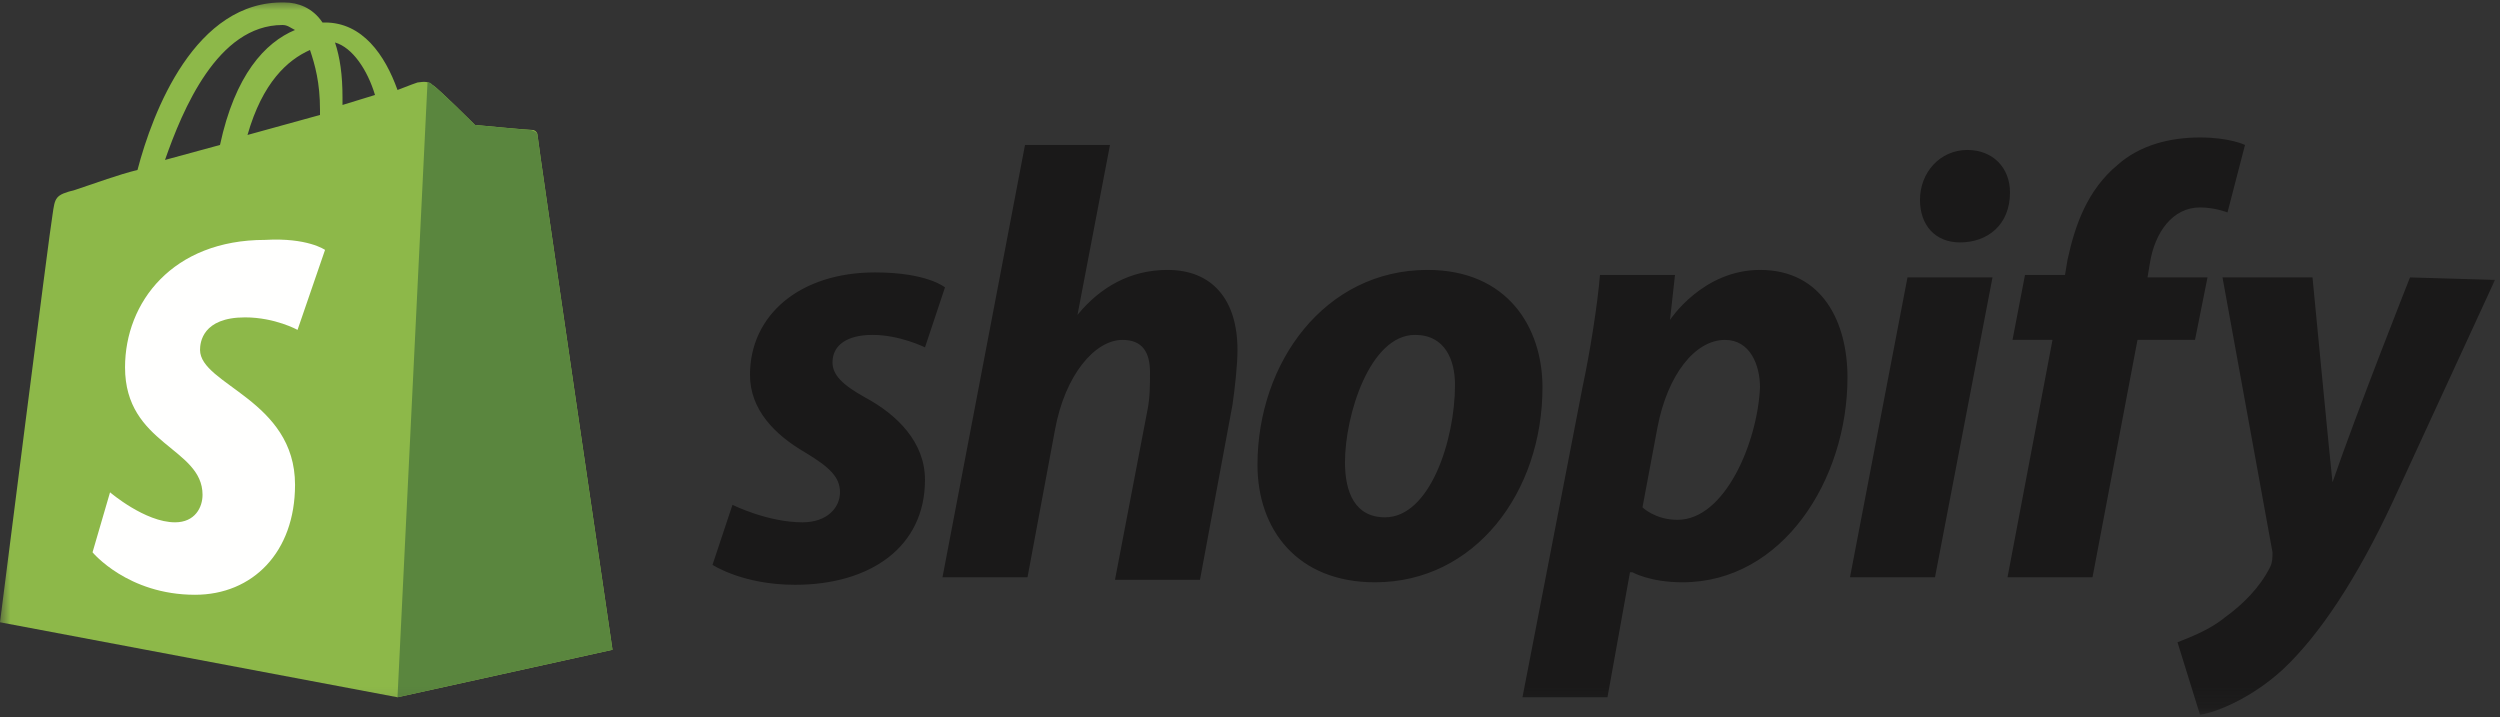 <svg width="122" height="35" viewBox="0 0 122 35" fill="none" xmlns="http://www.w3.org/2000/svg">
<rect x="0" y="0" width="122" height="35" fill="#333333" stroke="none"/>
<g clip-path="url(#clip0_2036_1925)">
<mask id="mask0_2036_1925" style="mask-type:luminance" maskUnits="userSpaceOnUse" x="0" y="0" width="122" height="35">
<path d="M122 0H0V34.88H122V0Z" fill="white"/>
</mask>
<g mask="url(#mask0_2036_1925)">
<path d="M13.786 1.22C14.03 1.22 14.152 1.342 14.396 1.464C12.932 2.073 11.468 3.659 10.736 7.074L8.052 7.805C8.906 5.366 10.614 1.22 13.786 1.22ZM15.128 2.439C15.372 3.171 15.616 4.025 15.616 5.366C15.616 5.488 15.616 5.488 15.616 5.61L12.078 6.586C12.81 4.025 14.03 2.927 15.128 2.439ZM18.3 4.635L16.714 5.122C16.714 5 16.714 4.878 16.714 4.756C16.714 3.659 16.592 2.805 16.348 2.073C17.202 2.317 17.934 3.415 18.3 4.635ZM26.23 6.586C26.23 6.464 26.108 6.342 25.986 6.342C25.742 6.342 23.18 6.098 23.18 6.098C23.18 6.098 21.35 4.269 21.106 4.147C20.862 3.903 20.496 4.025 20.374 4.025C20.374 4.025 20.008 4.147 19.398 4.391C18.788 2.683 17.69 1.098 15.86 1.098H15.738C15.25 0.366 14.518 0.122 13.908 0.122C9.516 0 7.442 5.488 6.71 8.293C5.734 8.537 4.758 8.903 3.66 9.269C2.684 9.513 2.684 9.635 2.562 10.488C2.44 11.098 0 30.367 0 30.367L19.398 34.026L29.89 31.709C29.89 31.709 26.23 6.83 26.23 6.586Z" fill="#8DB849"/>
<path d="M25.864 6.342C25.742 6.342 23.18 6.098 23.18 6.098C23.18 6.098 21.35 4.268 21.106 4.146C20.984 4.024 20.984 4.024 20.862 4.024L19.398 34.026L29.89 31.709C29.89 31.709 26.23 6.829 26.23 6.586C26.23 6.464 25.986 6.342 25.864 6.342Z" fill="#5A863E"/>
<path d="M15.862 12.195L14.52 16.098C14.52 16.098 13.422 15.488 11.958 15.488C9.884 15.488 9.762 16.708 9.762 17.074C9.762 18.781 14.398 19.513 14.398 23.659C14.398 26.952 12.324 29.025 9.518 29.025C6.224 29.025 4.516 26.952 4.516 26.952L5.37 24.025C5.37 24.025 7.078 25.489 8.542 25.489C9.518 25.489 9.884 24.757 9.884 24.147C9.884 21.83 6.102 21.708 6.102 17.927C6.102 14.756 8.42 11.707 12.934 11.707C15.008 11.586 15.862 12.195 15.862 12.195Z" fill="#FFFFFE"/>
<path d="M42.212 19.392C41.114 18.782 40.626 18.294 40.626 17.684C40.626 16.83 41.358 16.343 42.578 16.343C43.919 16.343 45.139 16.952 45.139 16.952L46.115 14.025C46.115 14.025 45.261 13.294 42.7 13.294C39.039 13.294 36.599 15.367 36.599 18.294C36.599 20.001 37.819 21.221 39.283 22.075C40.504 22.806 40.992 23.294 40.992 24.026C40.992 24.758 40.382 25.489 39.161 25.489C37.453 25.489 35.745 24.636 35.745 24.636L34.77 27.563C34.77 27.563 36.233 28.538 38.795 28.538C42.456 28.538 45.139 26.709 45.139 23.416C45.139 21.587 43.797 20.245 42.212 19.392ZM56.974 13.172C55.144 13.172 53.679 14.025 52.581 15.367L54.167 7.074H50.02L45.993 28.172H50.142L51.483 20.977C51.971 18.294 53.435 16.587 54.778 16.587C55.754 16.587 56.12 17.196 56.12 18.172C56.12 18.782 56.12 19.392 55.998 20.001L54.411 28.294H58.559L60.145 19.757C60.267 18.904 60.389 17.806 60.389 17.074C60.389 14.635 59.169 13.172 56.974 13.172ZM67.588 25.245C66.124 25.245 65.635 24.026 65.635 22.562C65.635 20.245 66.856 16.343 69.052 16.343C70.516 16.343 71.004 17.562 71.004 18.782C71.004 21.465 69.784 25.245 67.588 25.245ZM69.662 13.172C64.659 13.172 61.365 17.684 61.365 22.684C61.365 25.855 63.318 28.416 67.1 28.416C71.98 28.416 75.273 24.026 75.273 18.904C75.273 15.977 73.566 13.172 69.662 13.172ZM81.862 25.367C80.763 25.367 80.153 24.758 80.153 24.758L80.885 20.855C81.374 18.294 82.716 16.587 84.18 16.587C85.4 16.587 85.888 17.806 85.888 18.904C85.766 21.587 84.18 25.367 81.862 25.367ZM85.888 13.172C83.082 13.172 81.496 15.611 81.496 15.611L81.74 13.416H78.079C77.957 14.879 77.591 17.196 77.225 18.904L74.297 34.026H78.445L79.543 27.928H79.665C79.665 27.928 80.519 28.416 82.106 28.416C86.986 28.416 90.157 23.416 90.157 18.416C90.157 15.733 88.938 13.172 85.888 13.172ZM96.013 7.318C94.671 7.318 93.695 8.415 93.695 9.757C93.695 10.976 94.427 11.83 95.647 11.83C96.99 11.83 98.088 10.976 98.088 9.391C98.088 8.171 97.234 7.318 96.013 7.318ZM90.279 28.172H94.427L97.234 13.538H93.085L90.279 28.172ZM107.726 13.538H104.798L104.92 12.806C105.164 11.342 106.018 10.123 107.36 10.123C108.092 10.123 108.702 10.367 108.702 10.367L109.556 7.074C109.556 7.074 108.824 6.708 107.36 6.708C105.896 6.708 104.432 7.074 103.334 8.05C101.87 9.269 101.26 10.976 100.894 12.684L100.772 13.416H98.82L98.21 16.587H100.162L97.966 28.172H102.114L104.31 16.587H107.116L107.726 13.538ZM117.608 13.538C117.608 13.538 115.046 20.001 113.826 23.538C113.704 22.44 112.85 13.538 112.85 13.538H108.458L110.898 26.953C110.898 27.197 110.898 27.441 110.776 27.684C110.288 28.66 109.434 29.514 108.58 30.124C107.848 30.733 106.872 31.099 106.262 31.343L107.36 34.88C108.214 34.758 109.922 34.026 111.386 32.685C113.216 30.977 115.046 28.172 116.754 24.514L121.756 13.659L117.608 13.538Z" fill="#1A1919"/>
</g>
</g>
<defs>
<clipPath id="clip0_2036_1925">
<rect width="122" height="35" fill="white"/>
</clipPath>
</defs>
</svg>
